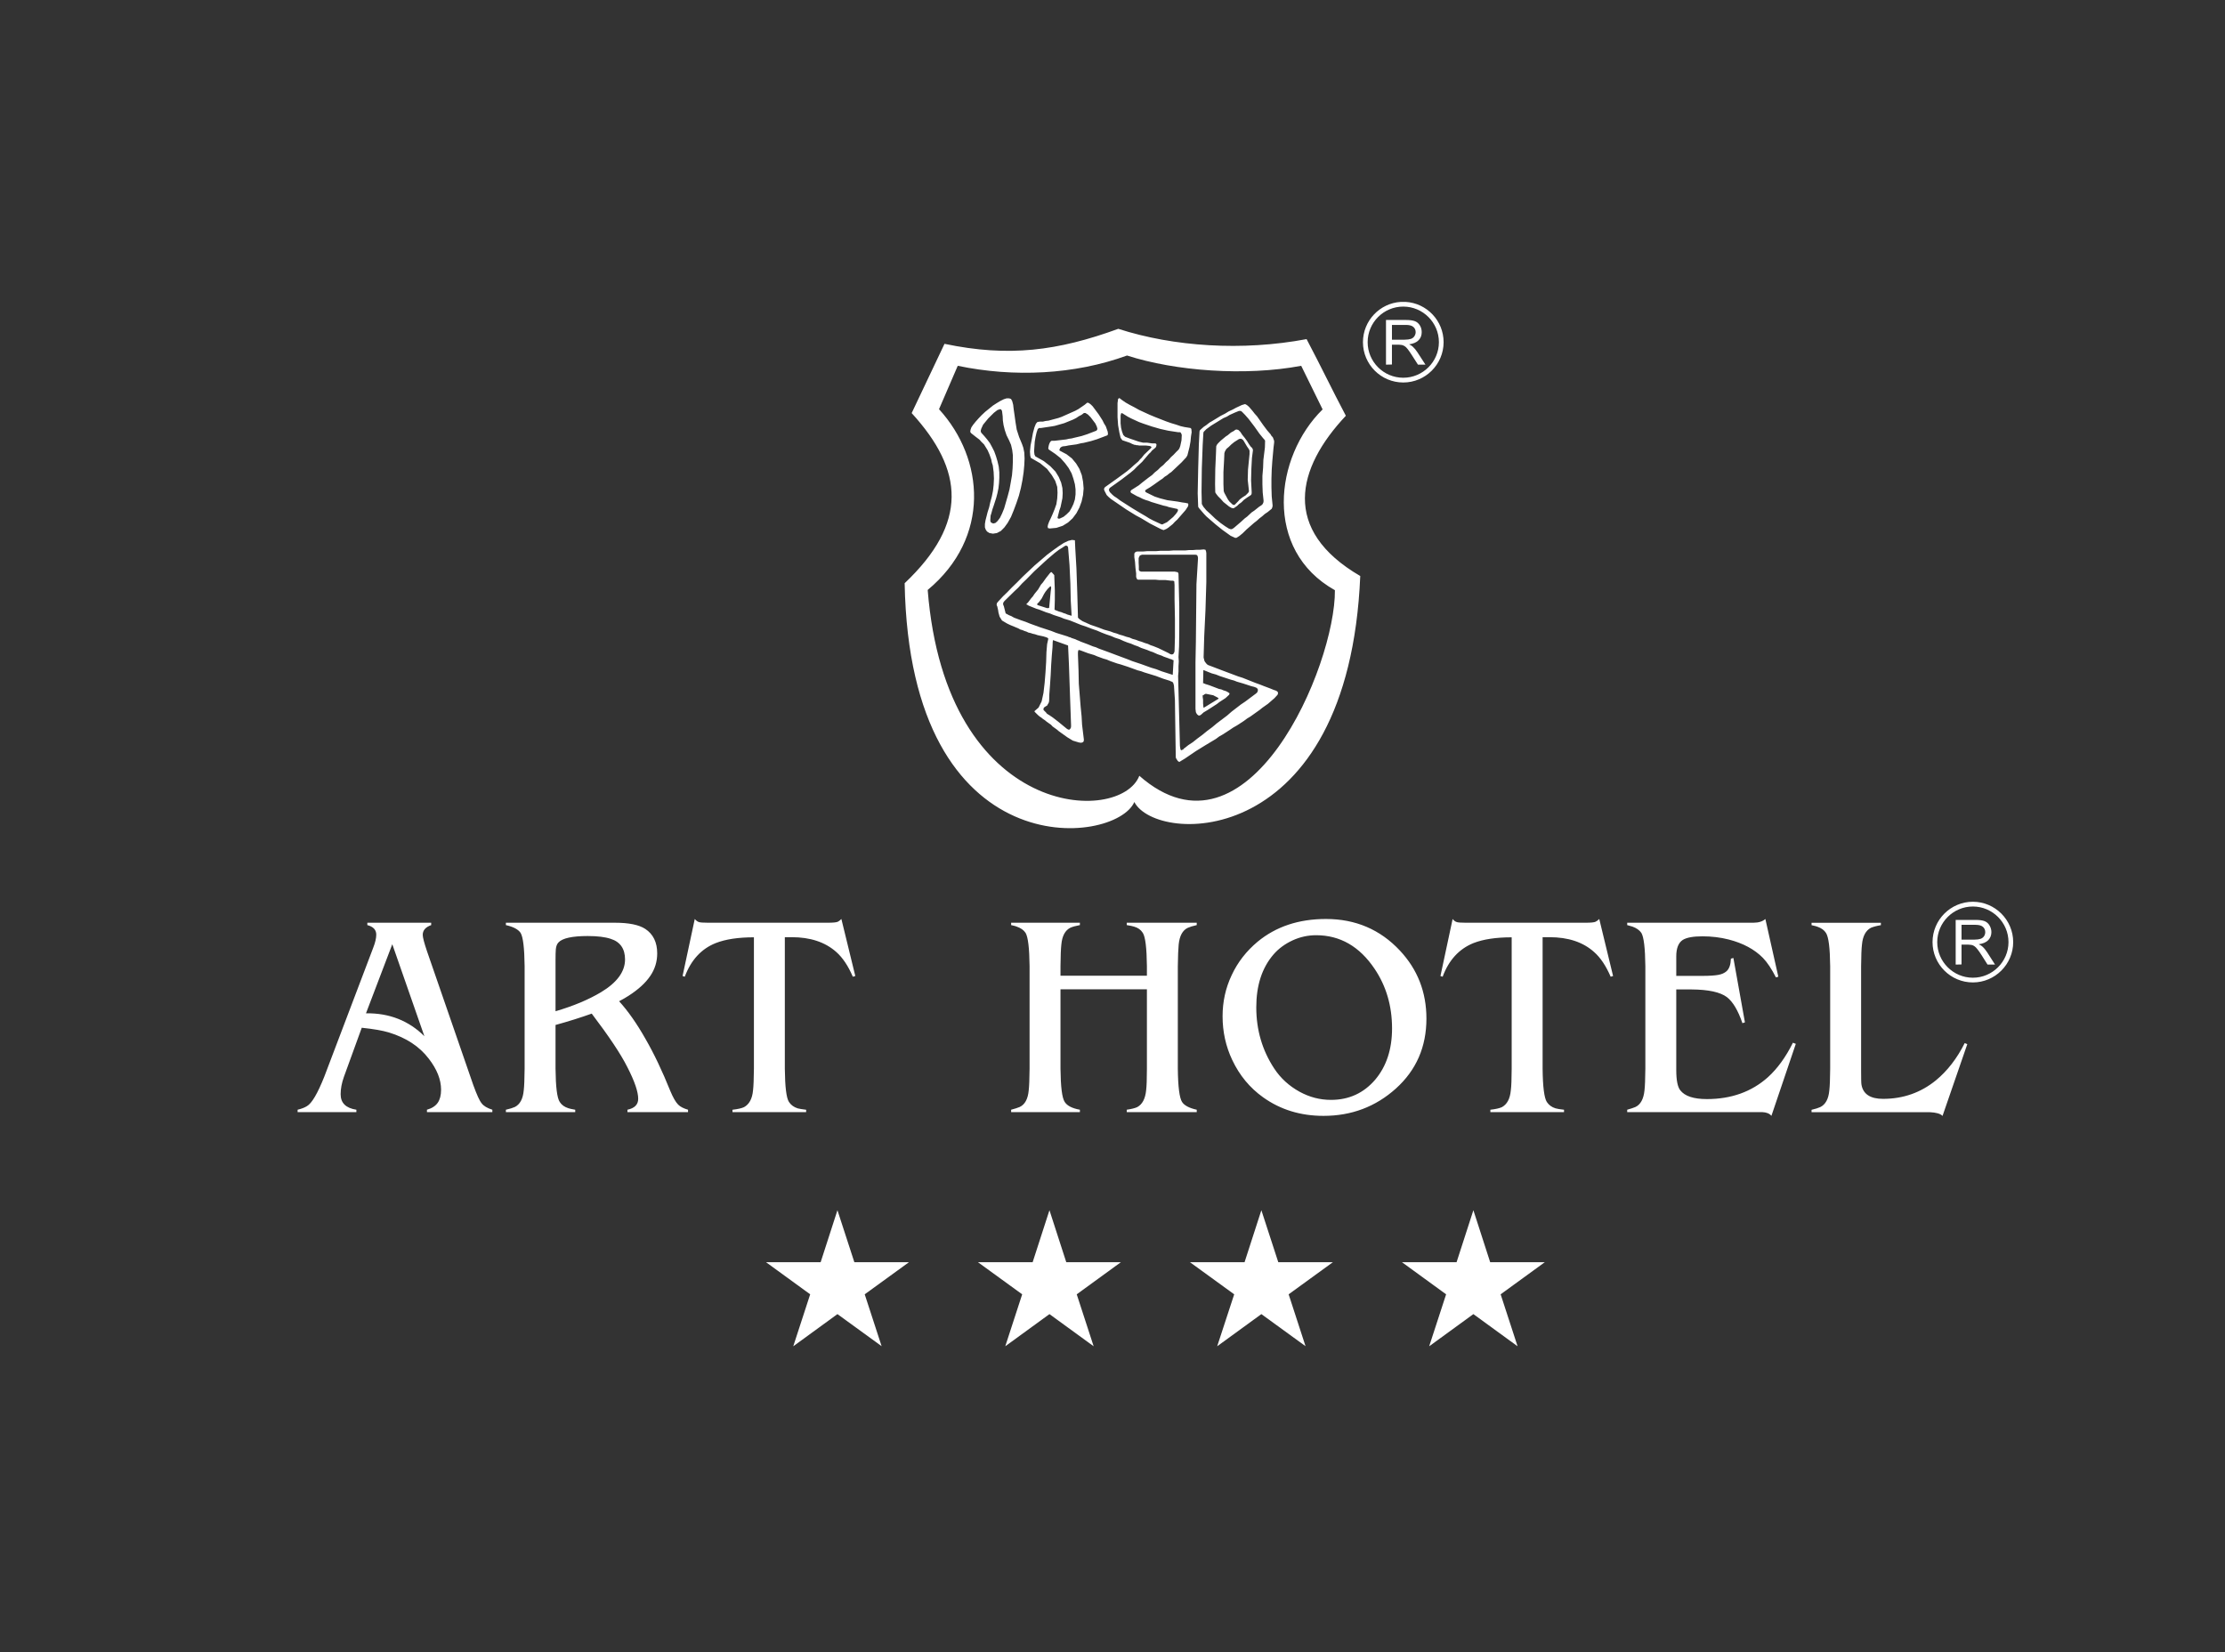 <?xml version="1.0" encoding="UTF-8" standalone="no"?> <svg xmlns="http://www.w3.org/2000/svg" xmlns:xlink="http://www.w3.org/1999/xlink" xmlns:serif="http://www.serif.com/" width="100%" height="100%" viewBox="0 0 132 98" version="1.1" xml:space="preserve" style="fill-rule:evenodd;clip-rule:evenodd;stroke-linejoin:round;stroke-miterlimit:2;"><rect x="0" y="0" width="132" height="98" fill="#333333" stroke="none"/><g id="Artboard1"><g><path d="M49.682,71.79l1.003,3.083l3.241,0l-2.626,1.906l1.003,3.077l-2.621,-1.903l-2.614,1.903l-0.006,0l1.003,-3.077l-2.621,-1.906l3.242,0l0.996,-3.083Zm25.15,0l1.003,3.083l3.241,0l-2.626,1.906l1.002,3.077l-2.62,-1.903l-2.615,1.903l-0.005,0l1.008,-3.077l-2.626,-1.906l3.241,0l0.997,-3.083Zm-12.572,0l0.997,3.083l3.241,0l-2.62,1.906l1.002,3.077l-0.005,0l-2.615,-1.903l-2.615,1.903l-0.005,0l1.002,-3.077l-2.626,-1.906l3.247,0l0.997,-3.083Zm25.15,0l0.996,3.083l3.242,0l-2.621,1.906l1.003,3.077l-0.006,0l-2.614,-1.903l-2.615,1.903l-0.006,0l1.003,-3.077l-2.62,-1.906l3.241,0l0.997,-3.083Zm29.302,-9.851l-1.47,4.258c-0.119,-0.133 -0.381,-0.207 -0.774,-0.223l-6.996,0l0,-0.14c0.228,-0.052 0.405,-0.11 0.519,-0.163c0.307,-0.15 0.49,-0.478 0.535,-0.99c0.029,-0.24 0.046,-0.667 0.051,-1.283l0,-6.081c-0.011,-1.077 -0.091,-1.735 -0.25,-1.977c-0.103,-0.165 -0.274,-0.288 -0.513,-0.37c-0.034,-0.019 -0.148,-0.043 -0.342,-0.089l0,-0.141l4.113,0l0,0.141c-0.268,0.046 -0.461,0.101 -0.592,0.155c-0.302,0.159 -0.484,0.49 -0.53,0.997c-0.029,0.241 -0.046,0.668 -0.051,1.284l0,6.222c0,0.443 0.005,0.713 0.022,0.806c0.097,0.558 0.525,0.839 1.276,0.839c1.197,0 2.245,-0.368 3.145,-1.103c0.678,-0.56 1.247,-1.295 1.703,-2.205l0.154,0.063Zm-38.046,-7.425c1.748,-0 3.212,0.623 4.38,1.869c1.054,1.122 1.578,2.471 1.578,4.039c0,1.68 -0.604,3.061 -1.811,4.15c-1.202,1.08 -2.632,1.621 -4.295,1.621c-1.362,-0 -2.552,-0.366 -3.578,-1.097c-0.792,-0.564 -1.401,-1.3 -1.834,-2.213c-0.387,-0.816 -0.575,-1.683 -0.575,-2.598c0,-0.859 0.176,-1.673 0.541,-2.442c0.359,-0.771 0.877,-1.43 1.538,-1.981c1.088,-0.897 2.438,-1.348 4.056,-1.348Zm27.872,7.406l-1.447,4.272c-0.114,-0.139 -0.296,-0.212 -0.552,-0.222l-8.004,-0l0,-0.141c0.211,-0.058 0.376,-0.115 0.49,-0.163c0.302,-0.143 0.484,-0.47 0.536,-0.989c0.028,-0.241 0.045,-0.667 0.051,-1.284l0,-6.08c-0.012,-1.077 -0.091,-1.735 -0.239,-1.977c-0.109,-0.159 -0.285,-0.282 -0.524,-0.37c-0.057,-0.019 -0.16,-0.047 -0.314,-0.089l0,-0.141l7.485,-0c0.314,-0 0.553,-0.078 0.712,-0.222l0.769,3.424l-0.142,0.04c-0.256,-0.502 -0.513,-0.89 -0.775,-1.16c-0.501,-0.506 -1.173,-0.866 -2.022,-1.086c-0.501,-0.128 -1.025,-0.19 -1.561,-0.19c-0.552,-0 -0.94,0.072 -1.168,0.213c-0.256,0.167 -0.387,0.489 -0.387,0.973l0,1.161l1.55,-0c0.421,-0 0.734,-0.022 0.939,-0.059c0.206,-0.036 0.371,-0.11 0.49,-0.215c0.166,-0.145 0.251,-0.396 0.262,-0.747l0.148,-0.042l0.684,3.819l-0.148,0.049c-0.262,-0.763 -0.57,-1.277 -0.923,-1.547c-0.393,-0.294 -1.094,-0.448 -2.108,-0.454l-0.894,-0l0,4.782c0,0.604 0.08,1.006 0.239,1.202c0.268,0.346 0.792,0.52 1.578,0.52c1.447,-0 2.655,-0.433 3.623,-1.299c0.558,-0.506 1.054,-1.186 1.481,-2.044l0.171,0.066Zm-59.977,-6.327l0,7.8c0.011,1.083 0.091,1.74 0.245,1.975c0.119,0.183 0.296,0.31 0.518,0.38c0.108,0.03 0.274,0.054 0.501,0.082l0,0.14l-4.369,-0l0,-0.14c0.319,-0.036 0.547,-0.09 0.684,-0.154c0.307,-0.167 0.49,-0.499 0.535,-0.999c0.029,-0.241 0.046,-0.667 0.052,-1.284l0,-7.792c-0.923,-0 -1.681,0.111 -2.273,0.345c-0.849,0.341 -1.459,1.003 -1.829,1.992l-0.131,-0.041l0.724,-3.383c0.079,0.093 0.159,0.155 0.239,0.18c0.068,0.028 0.256,0.042 0.552,0.042l7.104,-0c0.313,-0 0.507,-0.02 0.592,-0.059c0.063,-0.03 0.137,-0.086 0.211,-0.163l0.826,3.383l-0.148,0.041c-0.274,-0.643 -0.604,-1.132 -0.98,-1.466c-0.661,-0.588 -1.544,-0.879 -2.649,-0.879l-0.404,-0Zm44.956,-0l0,7.8c0.011,1.083 0.097,1.74 0.25,1.975c0.12,0.183 0.291,0.31 0.519,0.379c0.102,0.031 0.267,0.055 0.501,0.082l0,0.141l-4.369,-0l0,-0.141c0.319,-0.035 0.541,-0.089 0.683,-0.153c0.308,-0.167 0.485,-0.499 0.53,-0.999c0.034,-0.241 0.046,-0.667 0.051,-1.284l0,-7.792c-0.917,-0 -1.68,0.111 -2.272,0.344c-0.843,0.342 -1.459,1.004 -1.823,1.993l-0.131,-0.041l0.723,-3.383c0.074,0.092 0.154,0.155 0.239,0.18c0.069,0.028 0.257,0.042 0.547,0.042l7.104,-0c0.313,-0 0.512,-0.02 0.592,-0.06c0.068,-0.03 0.137,-0.085 0.217,-0.162l0.82,3.383l-0.143,0.041c-0.279,-0.643 -0.603,-1.132 -0.985,-1.466c-0.655,-0.588 -1.538,-0.879 -2.649,-0.879l-0.404,-0Zm-70.055,5.373l-1.059,2.914c-0.131,0.368 -0.194,0.711 -0.194,1.03c0,0.516 0.308,0.822 0.934,0.919l0,0.141l-3.486,-0l0,-0.141c0.24,-0.058 0.422,-0.131 0.553,-0.213c0.29,-0.166 0.632,-0.75 1.031,-1.752l2.899,-7.638c0.126,-0.32 0.183,-0.58 0.183,-0.783c0,-0.286 -0.177,-0.475 -0.53,-0.566l0,-0.141l3.788,-0l0,0.141c-0.336,0.121 -0.501,0.312 -0.501,0.577c0,0.152 0.085,0.474 0.25,0.963l2.746,7.94c0.211,0.582 0.376,0.948 0.501,1.093c0.114,0.155 0.325,0.282 0.633,0.379l0,0.141l-3.88,-0l0,-0.141c0.297,-0.085 0.507,-0.224 0.638,-0.41c0.131,-0.188 0.2,-0.442 0.2,-0.776c0,-0.603 -0.245,-1.216 -0.729,-1.841c-0.553,-0.726 -1.339,-1.242 -2.37,-1.558c-0.388,-0.115 -0.923,-0.207 -1.607,-0.278Zm15.267,-1.573c0.53,0.582 1.048,1.321 1.555,2.215c0.518,0.895 1.008,1.929 1.481,3.103c0.165,0.395 0.319,0.665 0.467,0.814c0.125,0.127 0.325,0.229 0.587,0.304l0,0.141l-3.595,-0l0,-0.141c0.428,-0.091 0.638,-0.308 0.638,-0.649c0,-0.413 -0.21,-1.034 -0.638,-1.868c-0.393,-0.787 -1.105,-1.849 -2.119,-3.185c-0.655,0.235 -1.367,0.459 -2.147,0.674l0,2.592c0.011,1.083 0.091,1.74 0.25,1.975c0.109,0.177 0.285,0.3 0.513,0.372c0.074,0.027 0.211,0.055 0.405,0.089l0,0.141l-4.113,-0l0,-0.141c0.233,-0.052 0.41,-0.109 0.53,-0.163c0.301,-0.149 0.484,-0.477 0.529,-0.989c0.029,-0.241 0.046,-0.668 0.052,-1.284l0,-6.081c-0.012,-1.076 -0.092,-1.734 -0.24,-1.977c-0.142,-0.206 -0.433,-0.361 -0.871,-0.458l0,-0.141l6.477,-0c0.814,-0 1.412,0.121 1.788,0.364c0.473,0.31 0.712,0.796 0.712,1.454c0,0.488 -0.136,0.937 -0.416,1.344c-0.279,0.412 -0.706,0.801 -1.287,1.174c-0.171,0.11 -0.359,0.219 -0.558,0.321Zm26.186,-0.708l0,4.708c0.012,1.077 0.091,1.735 0.251,1.975c0.142,0.225 0.444,0.38 0.9,0.461l0,0.141l-4.079,-0l0,-0.141c0.222,-0.058 0.393,-0.115 0.507,-0.163c0.308,-0.143 0.49,-0.47 0.536,-0.989c0.028,-0.241 0.045,-0.667 0.051,-1.284l0,-6.08c-0.012,-1.077 -0.091,-1.735 -0.239,-1.977c-0.109,-0.166 -0.285,-0.288 -0.524,-0.37c-0.029,-0.02 -0.137,-0.043 -0.331,-0.09l0,-0.14l4.079,-0l0,0.14c-0.257,0.047 -0.445,0.102 -0.564,0.155c-0.308,0.154 -0.49,0.485 -0.536,0.998c-0.028,0.24 -0.045,0.667 -0.051,1.283l0,0.566l5.127,-0l0,-0.566c-0.012,-1.083 -0.091,-1.74 -0.245,-1.977c-0.114,-0.181 -0.285,-0.304 -0.518,-0.369c-0.08,-0.028 -0.228,-0.056 -0.433,-0.09l0,-0.141l4.152,-0l0,0.141c-0.239,0.052 -0.416,0.11 -0.535,0.163c-0.308,0.15 -0.484,0.477 -0.536,0.99c-0.022,0.24 -0.045,0.667 -0.051,1.283l0,6.081c0.012,1.077 0.097,1.734 0.251,1.975c0.136,0.208 0.427,0.363 0.871,0.46l0,0.142l-4.152,-0l0,-0.142c0.284,-0.041 0.49,-0.095 0.615,-0.152c0.307,-0.161 0.484,-0.493 0.535,-1c0.029,-0.235 0.046,-0.662 0.046,-1.283l0,-4.709l-5.127,0.001Zm15.164,-3.208c-0.479,-0 -0.946,0.101 -1.39,0.304c-0.444,0.205 -0.832,0.483 -1.139,0.84c-0.684,0.795 -1.02,1.84 -1.02,3.135c0,1.339 0.353,2.545 1.06,3.622c0.381,0.582 0.888,1.041 1.503,1.381c0.593,0.323 1.208,0.486 1.869,0.486c1.065,-0 1.942,-0.402 2.626,-1.202c0.661,-0.785 0.997,-1.795 0.997,-3.037c0,-1.337 -0.348,-2.513 -1.031,-3.529c-0.895,-1.334 -2.051,-2 -3.475,-2Zm-56.366,4.633c1.39,-0.02 2.541,0.441 3.464,1.357l-1.903,-5.456l-1.561,4.099Zm11.245,-0.123c1.065,-0.312 1.959,-0.688 2.694,-1.127c0.951,-0.57 1.43,-1.22 1.43,-1.945c0,-0.633 -0.285,-1.045 -0.849,-1.223c-0.33,-0.11 -0.786,-0.167 -1.367,-0.167c-0.911,-0 -1.498,0.127 -1.732,0.379c-0.091,0.093 -0.142,0.231 -0.159,0.411c-0.012,0.138 -0.017,0.348 -0.017,0.634l0,3.038Zm84.084,-6.495c1.316,-0 2.393,1.075 2.393,2.394c0,1.317 -1.077,2.392 -2.393,2.392c-1.316,-0 -2.392,-1.075 -2.392,-2.392c0,-1.319 1.076,-2.394 2.392,-2.394Zm0,0.282c1.162,-0 2.114,0.949 2.114,2.112c0,1.163 -0.952,2.112 -2.114,2.112c-1.162,-0 -2.113,-0.949 -2.113,-2.112c0,-1.163 0.951,-2.112 2.113,-2.112Zm-1.019,3.445l0,-2.65l1.173,-0c0.234,-0 0.416,0.024 0.541,0.072c0.12,0.048 0.222,0.131 0.291,0.252c0.074,0.121 0.114,0.255 0.114,0.4c0,0.188 -0.063,0.345 -0.183,0.474c-0.125,0.13 -0.313,0.211 -0.569,0.246c0.097,0.044 0.165,0.09 0.216,0.134c0.103,0.093 0.2,0.211 0.291,0.352l0.461,0.72l-0.444,-0l-0.348,-0.55c-0.102,-0.159 -0.188,-0.282 -0.256,-0.365c-0.063,-0.084 -0.125,-0.143 -0.177,-0.177c-0.051,-0.034 -0.102,-0.058 -0.159,-0.071c-0.04,-0 -0.108,-0.02 -0.194,-0.02l-0.41,-0l0,1.175l-0.347,0.008Zm0.347,-1.48l0.758,-0c0.159,-0 0.285,-0.019 0.376,-0.049c0.091,-0.034 0.159,-0.088 0.205,-0.159c0.045,-0.073 0.068,-0.153 0.068,-0.238c0,-0.125 -0.045,-0.229 -0.137,-0.311c-0.091,-0.079 -0.233,-0.121 -0.433,-0.121l-0.837,-0l0,0.878Zm-60.336,-35.343c3.822,0.801 6.727,0.415 10.31,-0.89c3.293,1.061 7.36,1.329 11.171,0.61c0.809,1.529 1.521,3.018 2.33,4.547c-2.922,3.102 -3.84,6.775 0.854,9.506c-0.689,16.308 -12.082,15.948 -13.403,13.406c-1.111,2.57 -13.313,4.002 -13.626,-12.979c3.771,-3.574 3.52,-6.696 0.416,-10.092c0.649,-1.369 1.298,-2.74 1.948,-4.108Zm0.786,1.303c3.327,0.696 6.927,0.526 10.043,-0.61c2.865,0.924 7.018,1.236 10.333,0.61l1.27,2.587c-2.859,2.805 -3.526,8.342 0.729,10.725c0.04,4.454 -5.132,16.696 -11.603,11.008c-1.122,2.908 -11.467,2.658 -12.555,-11.023c3.737,-3.108 3.372,-7.768 0.672,-10.723l1.111,-2.574Zm2.398,13.986l0.296,-0.32l0.24,-0.23l0.279,-0.289l0.307,-0.298l0.336,-0.341l0.712,-0.671l0.747,-0.64l0.359,-0.267l0.319,-0.228l0.302,-0.196l0.262,-0.123l0.216,-0.054l0.177,0.02l0.022,0.48l0.069,1.188l0.051,1.476l0.04,1.442l0.017,0.023l0.034,0.031l0.034,0.038l0.183,0.121l0.478,0.215l0.462,0.159l0.336,0.129l0.376,0.105l0.182,0.07l0.188,0.053l0.182,0.07l0.194,0.053l0.199,0.07l0.2,0.052l0.17,0.075l0.2,0.054l0.176,0.069l0.177,0.052l0.177,0.069l0.182,0.054l0.159,0.076l0.16,0.053l0.302,0.121l0.586,0.285l0.126,0.073l0.085,0.02l0.08,-0.02l0.028,-0.038l0.04,-0.07l0.017,-0.073l0.023,-0.816l0,-1.097l-0.023,-1.158l0,-0.853l-0.017,-0.212l-0.017,-0.02l-0.074,-0.02l-0.102,-0l-0.325,-0.039l-0.376,-0l-0.211,-0.02l-1.048,-0l-0.04,-0.023l-0.028,-0.031l-0.04,-0.108l0,-0.212l-0.04,-0.32l-0.028,-0.373l-0.04,-0.267l0,-0.212l0.017,-0.038l0.034,-0.041l0.04,-0.028l0.074,-0.02l0.347,-0l0.268,-0.022l0.518,-0l0.251,-0.02l0.501,-0l0.251,-0.02l0.712,-0l0.228,-0.022l0.228,-0l0.216,-0.019l0.211,-0l0.216,-0.02l0.109,0.02l0.034,0.091l0.017,0.107l0,1.72l-0.051,1.669l-0.074,1.542l-0.035,1.194l0,0.085l0.023,0.073l0.017,0.086l0.035,0.076l0.108,0.136l0.068,0.054l0.94,0.358l0.854,0.32l0.268,0.085l0.764,0.304l0.25,0.089l0.217,0.086l0.427,0.161l0.176,0.073l0.16,0.054l0.091,0.07l0.017,0.091l-0.034,0.085l-0.182,0.197l-0.388,0.336l-0.324,0.228l-0.16,0.129l-0.547,0.39l-0.199,0.121l-0.194,0.145l-0.41,0.266l-0.216,0.123l-0.211,0.143l-0.41,0.266l-0.217,0.124l-0.193,0.144l-0.621,0.372l-0.57,0.352l-0.661,0.449l-0.324,0.195l-0.086,-0.056l-0.102,-0.161l-0.018,-0.054l-0.039,-2.521l-0.012,-0.884l-0.057,-0.854l-0.023,-0.09l-0.028,-0.085l-0.057,-0.054l-0.074,-0.021l-0.051,-0.032l-0.405,-0.127l-0.427,-0.161l-0.695,-0.213l-0.188,-0.069l-0.205,-0.054l-0.587,-0.212l-0.427,-0.139l-0.199,-0.054l-0.41,-0.143l-0.217,-0.092l-0.188,-0.053l-0.376,-0.137l-0.176,-0.076l-0.359,-0.107l-0.467,-0.175l-0.086,-0.02l-0.034,0.032l-0.017,0.107l0,0.159l0.034,0.906l0.017,0.801l0.057,0.709l0.051,0.64l0.057,0.57l0.029,0.511l0.108,0.889l-0.017,0.107l-0.068,0.054l-0.092,0.02l-0.125,-0.02l-0.353,-0.107l-0.325,-0.197l-0.495,-0.352l-0.126,-0.107l-0.25,-0.18l-0.103,-0.108l-0.25,-0.175l-0.109,-0.091l-0.108,-0.07l-0.108,-0.089l-0.086,-0.054l-0.102,-0.085l-0.2,-0.197l-0.017,-0.038l0.017,-0.02l0.228,-0.198l0.183,-0.368l0.108,-0.501l0.068,-0.585l0.051,-0.619l0.04,-0.639l0.017,-0.57l0.04,-0.481l0.063,-0.282l0,-0.07l-0.103,-0.053l-0.176,-0.054l-0.342,-0.073l-0.159,-0.054l-0.143,-0.032l-0.108,-0.038l-0.142,-0.031l-0.109,-0.054l-0.119,-0.038l-0.126,-0.054l-0.125,-0.035l-0.125,-0.07l-0.479,-0.198l-0.176,-0.084l-0.308,-0.182l-0.142,-0.229l-0.069,-0.25l-0.017,-0.123l-0.051,-0.229l-0.04,-0.092l0.017,-0.107l0.074,-0.094Zm8.539,-2.78l3.167,-0l0.091,0.022l0.04,0.07l0.017,0.091l0,0.069l-0.091,1.493l-0.034,3.442l-0.023,1.207l0,2.749l0.023,0.198l0.034,0.068l0.034,0.054l0.04,0.037l0.052,0.038l0.068,-0l0.074,-0.042l0.159,-0.143l0.234,-0.139l0.553,-0.357l0.136,-0.107l0.376,-0.245l0.211,-0.196l0.023,-0.054l0,-0.038l-0.04,-0.02l-0.034,-0.038l-0.057,-0.019l-0.052,-0.038l-0.176,-0.056l-0.12,-0.053l-0.148,-0.032l-0.564,-0.215l-0.233,-0.073l-0.126,-0.054l-0.017,0.022l0.017,-0.801l0.496,0.199l0.251,0.069l0.227,0.09l0.644,0.212l0.2,0.054l0.176,0.07l0.37,0.107l0.485,0.159l0.159,0.038l0.137,0.053l0.08,0.07l0.011,0.091l-0.034,0.106l-0.069,0.069l-0.643,0.481l-0.268,0.181l-0.547,0.421l-0.268,0.234l-0.609,0.459l-0.279,0.234l-0.308,0.229l-0.279,0.228l-0.291,0.215l-0.267,0.213l-0.268,0.176l-0.228,0.181l-0.04,0.02l-0.028,0.053l-0.057,0.02l-0.034,0.022l-0.04,-0l-0.034,-0.038l-0.017,-0.091l-0.018,-0.123l-0.108,-4.152l0.023,-0.251l0,-0.32l0.017,-0.297l-0.017,-0.251l0.034,-0.64l0.012,-0.975l0,-1.386l-0.046,-1.935l-0.023,-0.07l-0.028,-0.022l-0.052,-0.02l-0.039,-0l-0.069,-0.019l-2.005,-0l-0.063,-0.023l-0.034,-0.02l-0.04,-0.053l0,-0.23l-0.011,-0.181l0,-0.298l0.068,-0.145l0.069,-0.032l0.068,-0.022Zm-4.392,5.386l-0.894,-0.32l-0.017,0.108l-0.012,0.32l-0.04,0.463l-0.039,0.569l-0.029,0.602l-0.04,0.603l-0.04,0.534l-0.011,0.389l-0.017,0.106l-0.04,0.076l-0.034,0.053l-0.023,0.054l-0.063,0.036l-0.108,0.069l-0.034,0.038l-0.017,0.053l0,0.07l0.159,0.159l0.029,0.048l0.108,0.075l0.04,0.02l0.211,0.143l0.319,0.246l0.501,0.411l0.051,0.036l0.052,0.02l0.039,0.02l0.052,-0.032l0.057,-0.074l0.017,-0.085l0,-0.091l-0.057,-1.6l-0.069,-2.004l-0.051,-1.115Zm7.986,3.054l0,-0.106l0.04,-0l0.069,-0.053l0.074,-0.032l0.444,0.089l0.245,0.128l0.074,0.053l-0.017,0.032l-0.872,0.533l-0.017,-0.07l-0.017,-0.197l0,-0.212l-0.023,-0.165Zm-1.726,-2.18l-0.051,0.868l-0.661,-0.212l-0.319,-0.124l-0.301,-0.089l-0.593,-0.214l-0.524,-0.175l-0.268,-0.107l-0.717,-0.267l-0.428,-0.161l-0.581,-0.212l-0.159,-0.073l-0.182,-0.055l-0.302,-0.123l-0.428,-0.16l-0.108,-0.052l-0.102,-0.038l-0.109,-0.053l-0.216,-0.07l-0.074,-0.038l-0.086,-0.02l-0.074,-0.035l-0.672,-0.209l-0.325,-0.127l-0.655,-0.214l-0.586,-0.213l-0.268,-0.108l-0.251,-0.085l-0.427,-0.159l-0.159,-0.091l-0.137,-0.054l-0.2,-0.109l-0.108,-0.427l-0.04,-0.091l0,-0.106l0.074,-0.107l0.593,-0.581l0.228,-0.214l0.228,-0.25l0.239,-0.229l0.495,-0.503l0.747,-0.687l0.461,-0.393l0.234,-0.177l0.393,-0.25l0.068,-0l0.051,0.022l0.04,0.069l0.086,1.065l0.051,1.099l0.023,1.029l0.051,0.873l-0.251,-0.073l-0.119,-0.054l-0.109,-0.032l-0.125,-0.053l-0.142,-0.038l-0.268,-0.107l0.017,-0.586l0,-0.564l-0.034,-0.906l-0.143,-0.161l-0.039,-0.022l-0.074,0.064l-0.245,0.31l-0.177,0.25l-0.108,0.123l-0.171,0.288l-0.217,0.267l-0.091,0.139l-0.108,0.123l-0.177,0.234l-0.102,0.105l0,0.02l0.051,0.02l0.086,0.054l0.45,0.181l0.176,0.053l0.41,0.161l0.228,0.069l0.217,0.09l0.427,0.139l0.177,0.076l0.353,0.105l0.66,0.266l0.319,0.107l0.325,0.124l0.302,0.105l0.285,0.123l0.279,0.107l0.268,0.09l0.25,0.107l0.268,0.085l0.234,0.108l0.228,0.089l0.216,0.07l0.211,0.091l0.199,0.069l0.188,0.09l0.359,0.123l0.182,0.076l0.154,0.051l0.273,0.124l0.263,0.091l0.108,0.053l0.302,0.106l0.074,0.032l0.091,0.021l0.051,0.032l0.068,0.022Zm-8.094,-3.341l0.108,-0.107l0.16,-0.213l0.136,-0.262l0.091,-0.143l0.126,-0.161l0.142,-0.143l0.051,-0.02l0.018,0.105l-0.029,0.215l-0.091,0.959l-0.04,0.02l-0.085,-0l-0.53,-0.169l-0.057,-0.037l0,-0.044Zm13.95,-9.919l-0.051,-0.052l-0.051,-0.091l-0.2,-0.23l-0.227,-0.302l-0.376,-0.535l-0.143,-0.159l-0.125,-0.161l-0.211,-0.244l-0.085,-0.075l-0.08,-0.054l-0.068,-0.032l-0.194,0.058l-0.342,0.16l-0.194,0.106l-0.233,0.107l-0.228,0.139l-0.251,0.127l-0.461,0.282l-0.211,0.123l-0.182,0.143l-0.16,0.108l-0.216,0.193l-0.028,0.073l-0.04,0.763l-0.04,1.454l-0.029,1.456l0.029,0.8l0.04,0.07l0.307,0.356l0.137,0.145l0.553,0.479l0.393,0.315l0.495,0.356l0.268,0.123l0.068,-0l0.04,-0.02l0.143,-0.091l0.193,-0.159l0.234,-0.23l0.444,-0.388l0.16,-0.123l0.159,-0.145l0.16,-0.121l0.165,-0.145l0.159,-0.105l0.245,-0.199l0.034,-0.086l0.017,-0.073l0,-0.054l-0.051,-0.512l-0.017,-0.533l0,-0.532l0.017,-0.534l0.034,-0.495l0.074,-0.817l0.035,-0.288l0,-0.105l-0.069,-0.193l-0.04,-0.053Zm-17.869,-0.212l-0.051,-0.074l0.017,-0.123l0.051,-0.145l0.108,-0.159l0.143,-0.177l0.176,-0.197l0.182,-0.192l0.211,-0.197l0.462,-0.373l0.216,-0.139l0.211,-0.127l0.216,-0.108l0.16,-0.051l0.159,-0l0.108,0.036l0.069,0.123l0.057,0.212l0.034,0.288l0.051,0.352l0.057,0.41l0.069,0.428l0.142,0.441l0.177,0.427l0.074,0.213l0.057,0.284l0.017,0.356l-0.017,0.389l-0.04,0.427l-0.069,0.463l-0.091,0.459l-0.119,0.464l-0.149,0.441l-0.159,0.427l-0.16,0.39l-0.199,0.357l-0.194,0.267l-0.21,0.212l-0.234,0.123l-0.233,0.038l-0.211,-0.038l-0.143,-0.091l-0.074,-0.106l-0.051,-0.139l0,-0.198l0.034,-0.212l0.126,-0.495l0.091,-0.284l0.068,-0.304l0.091,-0.336l0.069,-0.34l0.039,-0.351l0.018,-0.374l-0.018,-0.389l-0.051,-0.395l-0.057,-0.175l-0.034,-0.177l-0.108,-0.304l-0.108,-0.244l-0.211,-0.342l-0.177,-0.175l-0.091,-0.107l-0.233,-0.177l-0.268,-0.212Zm13.016,-0.304l-0.359,-0.058l-0.233,-0.054l-0.262,-0.089l-0.285,-0.085l-0.308,-0.108l-0.638,-0.25l-0.336,-0.139l-0.627,-0.288l-0.284,-0.159l-0.268,-0.139l-0.251,-0.143l-0.21,-0.145l-0.16,-0.121l-0.074,0.052l-0.034,0.249l0,0.833l0.034,0.481l0.074,0.425l0.074,0.32l0.103,0.144l0.41,0.138l0.091,0.037l0.068,0.038l0.16,0.062l0.051,-0l0.057,0.019l0.074,-0l0.085,0.02l0.411,-0l0.193,0.022l0.074,0.02l0.052,0.038l0,0.032l-0.035,0.051l-0.393,0.374l-0.159,0.199l-0.086,0.083l-0.108,0.129l-0.285,0.245l-0.176,0.16l-0.217,0.181l-0.552,0.405l-0.746,0.532l-0.035,0.054l-0.022,0.053l0.022,0.092l0.137,0.266l0.108,0.11l0.143,0.123l0.911,0.623l0.57,0.352l0.302,0.161l0.535,0.32l0.621,0.32l0.125,0.051l0.069,0.02l0.159,-0.07l0.108,-0.069l0.268,-0.215l0.131,-0.143l0.137,-0.123l0.496,-0.57l0.148,-0.228l0.011,-0.07l0,-0.053l-0.011,-0.038l-0.166,-0.038l-0.159,-0.02l-0.302,-0.055l-0.604,-0.082l-0.427,-0.108l-0.325,-0.107l-0.478,-0.234l-0.057,-0.032l-0.029,-0.053l0,-0.038l0.052,-0.052l0.233,-0.139l0.211,-0.143l0.376,-0.268l0.159,-0.105l0.12,-0.107l0.148,-0.092l0.125,-0.106l0.126,-0.085l0.604,-0.57l0.284,-0.304l0.069,-0.123l0.125,-0.495l0.057,-0.32l0.029,-0.304l0.039,-0.246l-0.017,-0.197l-0.051,-0.054Zm4.358,0.655l-0.034,-0.032l-0.234,-0.288l-0.302,-0.427l-0.336,-0.441l-0.216,-0.246l-0.177,-0.181l-0.074,-0.054l-0.108,-0l-0.228,0.092l-0.319,0.143l-0.177,0.107l-0.199,0.085l-0.724,0.444l-0.29,0.212l-0.16,0.161l-0.017,0.073l-0.04,0.71l-0.051,1.386l-0.017,1.379l0.017,0.731l0.091,0.162l0.177,0.212l0.251,0.228l0.279,0.267l0.307,0.252l0.268,0.191l0.228,0.144l0.108,0.039l0.057,-0l0.051,-0.023l0.052,-0.031l0.051,-0.038l0.393,-0.336l0.234,-0.214l0.142,-0.106l0.268,-0.25l0.159,-0.107l0.285,-0.228l0.142,-0.092l0.069,-0.07l0.04,-0.091l0.011,-0.068l0,-0.053l-0.051,-0.481l-0.017,-0.478l0,-0.497l0.04,-0.479l0.017,-0.464l0.091,-0.742l0.011,-0.409l-0.068,-0.092Zm-13.438,-1.013l0.142,-0.02l0.177,-0l0.159,-0.038l0.177,-0.02l0.593,-0.159l0.193,-0.069l0.803,-0.357l0.194,-0.106l0.359,-0.246l0.154,-0.127l0.057,-0l0.068,0.037l0.091,0.068l0.108,0.107l0.359,0.481l0.228,0.356l0.086,0.177l0.108,0.174l0.108,0.304l0.017,0.108l0,0.069l-0.034,0.054l-0.621,0.234l-0.342,0.105l-0.444,0.108l-0.142,0.02l-0.285,0.069l-0.462,0.062l-0.176,0.037l-0.177,0.02l-0.057,0.022l-0.051,0.032l-0.04,0.036l-0.051,0.123l0.017,0.037l0.41,0.217l0.319,0.247l0.251,0.303l0.193,0.319l0.143,0.373l0.074,0.389l0.034,0.396l-0.034,0.389l-0.086,0.389l-0.131,0.356l-0.176,0.335l-0.228,0.305l-0.268,0.246l-0.319,0.197l-0.376,0.123l-0.393,0.037l-0.102,-0.021l-0.023,-0.086l0.023,-0.123l0.068,-0.181l0.102,-0.212l0.109,-0.246l0.108,-0.267l0.108,-0.304l0.051,-0.336l0.018,-0.341l-0.018,-0.352l-0.119,-0.358l-0.2,-0.335l-0.284,-0.373l-0.411,-0.336l-0.552,-0.318l-0.034,-0.13l-0.017,-0.244l0.034,-0.357l0.074,-0.374l0.068,-0.373l0.091,-0.336l0.086,-0.213l0.091,-0.103Zm8.471,0.608l-0.126,-0l-0.587,-0.09l-0.478,-0.107l-0.501,-0.145l-0.519,-0.175l-0.245,-0.091l-0.461,-0.213l-0.194,-0.101l-0.341,-0.213l-0.057,0.02l-0.029,0.121l0,0.466l0.029,0.266l0.057,0.228l0.074,0.199l0.108,0.105l0.279,0.107l0.535,0.183l0.245,0.059l0.24,-0l0.296,0.043l0.199,-0l0.051,0.031l0.018,0.054l-0.018,0.091l-0.034,0.07l-0.216,0.18l-0.086,0.108l-0.091,0.083l-0.41,0.481l-0.302,0.282l-0.176,0.181l-0.211,0.177l-0.536,0.409l-0.695,0.496l-0.051,0.092l0.017,0.083l0.051,0.091l0.04,0.032l0.069,0.076l0.119,0.107l0.183,0.121l0.193,0.145l0.718,0.459l0.53,0.318l0.25,0.145l0.228,0.143l0.234,0.123l0.461,0.213l0.074,0.02l0.285,-0.138l0.359,-0.303l0.159,-0.177l0.103,-0.143l0.034,-0.107l-0.051,-0.054l-0.484,-0.105l-0.16,-0.054l-0.176,-0.038l-0.712,-0.213l-0.177,-0.069l-0.177,-0.054l-0.176,-0.069l-0.177,-0.091l-0.159,-0.068l-0.325,-0.183l-0.034,-0.032l-0.017,-0.053l0.017,-0.052l0.034,-0.038l0.444,-0.282l0.194,-0.16l0.393,-0.305l0.194,-0.139l0.159,-0.158l0.183,-0.146l0.159,-0.159l0.177,-0.143l0.148,-0.16l0.159,-0.139l0.137,-0.159l0.159,-0.145l0.149,-0.159l0.142,-0.139l0.051,-0.076l0.052,-0.137l0.074,-0.342l0.017,-0.32l-0.04,-0.107l-0.051,-0.057Zm-11.803,0.032l-0.029,-0.07l0,-0.069l0.029,-0.105l0.108,-0.235l0.307,-0.374l0.337,-0.335l0.21,-0.161l0.16,-0.052l0.057,0.02l0.051,0.086l0.04,0.319l0.011,0.251l0.04,0.267l0.069,0.283l0.108,0.32l0.159,0.32l0.108,0.251l0.069,0.297l0.04,0.321l0,0.373l-0.017,0.41l-0.035,0.404l-0.074,0.428l-0.074,0.41l-0.108,0.406l-0.211,0.728l-0.125,0.305l-0.12,0.246l-0.148,0.197l-0.119,0.107l-0.131,0.036l-0.086,-0.036l-0.074,-0.053l-0.017,-0.108l0.017,-0.266l0.051,-0.161l0.057,-0.212l0.074,-0.213l0.16,-0.497l0.068,-0.266l0.057,-0.282l0.034,-0.303l0.018,-0.32l0,-0.32l-0.035,-0.336l-0.074,-0.32l-0.091,-0.304l-0.102,-0.282l-0.126,-0.25l-0.136,-0.247l-0.16,-0.212l-0.165,-0.197l-0.182,-0.199Zm3.423,-0.282l0.12,-0l0.643,-0.096l0.177,-0.031l0.558,-0.159l0.524,-0.213l0.183,-0.092l0.159,-0.107l0.165,-0.085l0.137,-0.106l0.091,-0l0.143,0.086l0.159,0.159l0.285,0.374l0.091,0.196l0.034,0.139l-0.057,0.092l-0.552,0.212l-0.331,0.107l-0.45,0.106l-0.142,0.037l-0.16,0.02l-0.159,0.038l-0.695,0.081l-0.177,-0l-0.051,0.036l-0.04,0.054l-0.034,0.069l-0.034,0.092l-0.034,0.175l0.011,0.069l0.04,0.038l0.359,0.244l0.319,0.253l0.268,0.302l0.21,0.284l0.177,0.32l0.108,0.32l0.086,0.32l0.039,0.303l0,0.299l-0.039,0.303l-0.086,0.266l-0.108,0.229l-0.125,0.215l-0.177,0.174l-0.177,0.145l-0.227,0.106l-0.097,-0l-0.034,-0.052l0.108,-0.427l0.074,-0.213l0.108,-0.518l0.017,-0.299l-0.017,-0.303l-0.074,-0.32l-0.142,-0.336l-0.194,-0.319l-0.308,-0.32l-0.387,-0.304l-0.501,-0.282l-0.052,-0.108l-0.022,-0.19l0.039,-0.571l0.052,-0.303l0.057,-0.247l0.068,-0.197l0.074,-0.065Zm12.635,1.172l-0.074,-0.068l-0.103,-0.145l-0.108,-0.177l-0.142,-0.196l-0.143,-0.175l-0.12,-0.181l-0.108,-0.107l-0.091,-0.032l-0.04,-0l-0.068,0.02l-0.057,0.053l-0.194,0.106l-0.193,0.161l-0.109,0.069l-0.302,0.25l-0.159,0.159l-0.057,0.07l-0.029,0.053l-0.022,0.054l-0.017,0.463l-0.04,0.886l-0.012,0.906l0.012,0.479l0.057,0.091l0.108,0.139l0.159,0.159l0.16,0.181l0.336,0.268l0.148,0.085l0.103,0.02l0.051,-0.02l0.176,-0.123l0.109,-0.107l0.148,-0.107l0.142,-0.143l0.194,-0.139l0.199,-0.128l0.052,-0.053l0.017,-0.07l0,-0.091l-0.035,-0.672l0.018,-0.707l0.034,-0.624l0.057,-0.443l0,-0.053l-0.04,-0.091l-0.017,-0.02Zm-0.251,-0.016l-0.051,-0.074l-0.177,-0.3l-0.051,-0.073l-0.074,-0.054l-0.057,-0.02l-0.108,0.02l-0.285,0.181l-0.171,0.139l-0.148,0.145l-0.143,0.121l-0.085,0.145l-0.034,0.105l-0.017,0.389l-0.04,0.732l0,0.724l0.017,0.41l0.04,0.108l0.211,0.389l0.091,0.123l0.193,0.181l0.086,0.02l0.04,-0.02l0.193,-0.197l0.092,-0.107l0.159,-0.123l0.199,-0.127l0.137,-0.139l0.04,-0.054l0.017,-0.054l-0.074,-0.675l0.017,-0.604l0.091,-0.922l0,-0.197l-0.034,-0.085l-0.074,-0.107Zm9.371,-8.636l-0.285,-0c-1.253,0.074 -2.25,1.118 -2.25,2.389c0,1.318 1.071,2.392 2.392,2.392c1.316,-0 2.393,-1.074 2.393,-2.392c0,-1.271 -0.997,-2.315 -2.25,-2.389Zm-0.143,0.278c1.162,-0 2.114,0.947 2.114,2.111c0,1.162 -0.952,2.11 -2.114,2.11c-1.168,-0 -2.113,-0.948 -2.113,-2.11c0,-1.164 0.945,-2.111 2.113,-2.111Zm-1.025,3.444l0,-2.65l1.179,-0c0.234,-0 0.41,0.024 0.536,0.071c0.125,0.048 0.222,0.132 0.296,0.253c0.074,0.121 0.108,0.254 0.108,0.399c0,0.189 -0.057,0.346 -0.182,0.475c-0.12,0.129 -0.308,0.21 -0.564,0.247c0.091,0.045 0.165,0.089 0.211,0.133c0.102,0.093 0.199,0.21 0.29,0.352l0.467,0.72l-0.444,-0l-0.353,-0.55c-0.103,-0.158 -0.183,-0.281 -0.251,-0.365c-0.068,-0.086 -0.125,-0.143 -0.177,-0.177c-0.057,-0.034 -0.108,-0.057 -0.165,-0.072c-0.04,-0 -0.102,-0.02 -0.193,-0.02l-0.405,-0l0,1.176l-0.353,0.008Zm0.353,-1.48l0.752,-0c0.16,-0 0.285,-0.02 0.376,-0.049c0.091,-0.034 0.159,-0.087 0.205,-0.159c0.046,-0.074 0.074,-0.153 0.074,-0.239c0,-0.125 -0.045,-0.229 -0.137,-0.31c-0.091,-0.079 -0.239,-0.119 -0.433,-0.119l-0.837,-0l0,0.876Z" style="fill:#ffffff;"></path></g></g></svg> 